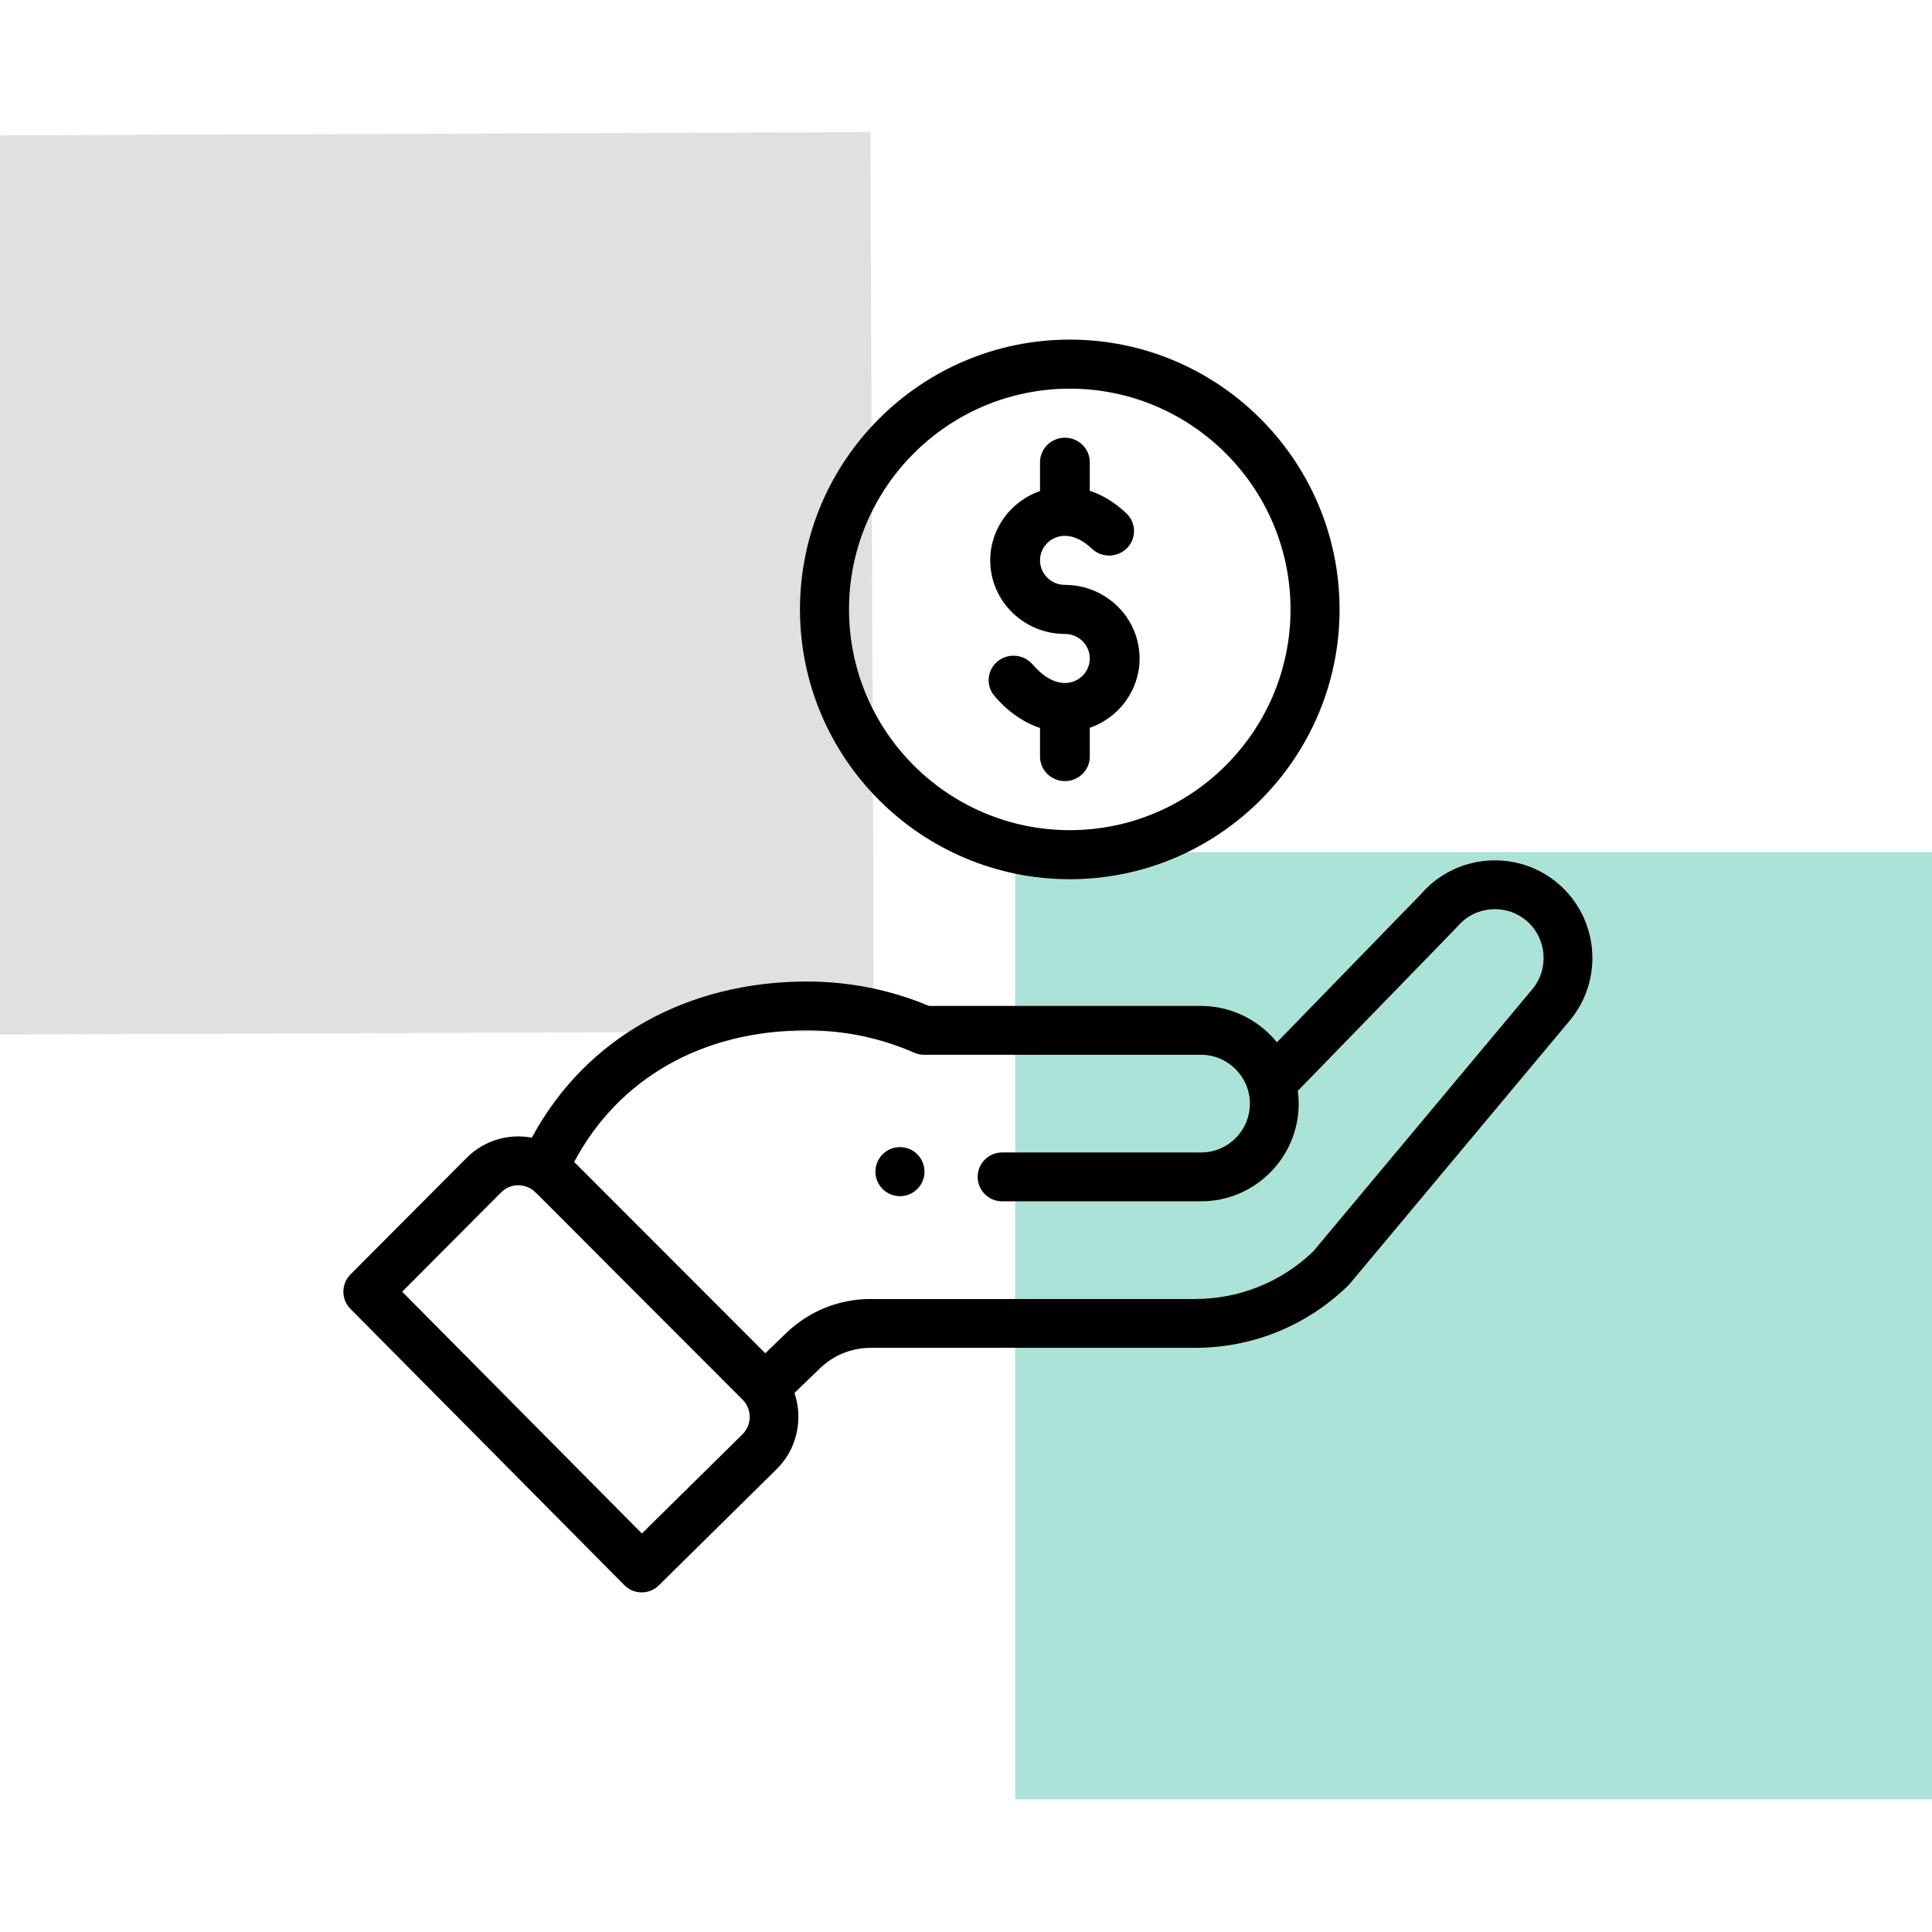 <svg width="1080" height="1080" viewBox="0 0 1080 1080" fill="none" xmlns="http://www.w3.org/2000/svg">
<g clip-path="url(#clip0)">
<rect x="-2.109" y="75.654" width="488.697" height="502.659" transform="rotate(-0.214 -2.109 75.654)" fill="#C4C4C4" fill-opacity="0.53"/>
<rect x="567.484" y="476.34" width="514.688" height="529.453" fill="#00AA88" fill-opacity="0.33"/>
<path d="M512.783 664.662C518.135 659.3 518.135 650.622 512.783 645.26C507.426 639.913 498.747 639.913 493.385 645.26C488.038 650.622 488.038 659.3 493.385 664.662C498.747 670.008 507.426 670.008 512.783 664.662Z" fill="black"/>
<path d="M447.188 340.661C447.188 423.822 514.846 491.484 598.008 491.484C681.17 491.484 748.828 423.822 748.828 340.661C748.828 257.501 681.17 189.844 598.008 189.844C514.846 189.844 447.188 257.501 447.188 340.661V340.661ZM721.409 340.661C721.409 408.704 666.052 464.061 598.008 464.061C529.964 464.061 474.606 408.704 474.606 340.661C474.606 272.624 529.964 217.268 598.008 217.268C666.052 217.268 721.409 272.624 721.409 340.661Z" fill="black"/>
<path d="M349.032 886.119C354.317 891.454 362.923 891.512 368.278 886.231L434.395 821.028C445.627 809.784 449.043 793.136 444.103 778.665L458.325 764.935C465.982 757.531 476.064 753.451 486.721 753.451H668.013C700.176 753.451 730.576 741.086 753.621 718.635C754.57 717.713 746.423 727.319 877.302 570.732C896.714 547.743 893.81 513.221 870.822 493.767C847.979 474.495 813.759 477.264 794.294 499.859L713.823 582.654C703.661 570.135 688.166 562.331 671.424 562.331H519.353C497.714 553.269 474.753 548.681 451.062 548.681C385.393 548.681 328.053 579.043 297.281 635.968C284.317 633.509 270.644 637.435 260.807 647.282L195.932 712.416C190.636 717.734 190.625 726.338 195.911 731.672L349.032 886.119ZM451.057 575.981C471.945 575.981 492.14 580.19 511.093 588.49C512.82 589.247 514.68 589.636 516.561 589.636H671.424C686.21 589.636 698.7 601.707 698.7 616.936C698.7 631.994 686.466 644.241 671.424 644.241H560.159C552.629 644.241 546.523 650.354 546.523 657.891C546.523 665.433 552.629 671.541 560.159 671.541H671.424C701.503 671.541 725.972 647.047 725.972 616.936C725.972 614.536 725.801 612.157 725.492 609.799C803.337 529.698 814.313 518.443 814.782 517.883C824.502 506.398 841.755 504.942 853.233 514.629C864.721 524.353 866.176 541.614 856.43 553.162L734.114 699.539C716.253 716.704 692.802 726.151 668.013 726.151H486.721C468.955 726.151 452.139 732.952 439.382 745.29L427.793 756.486L320.956 649.543C345.925 602.652 392.779 575.981 451.057 575.981V575.981ZM280.107 666.575C284.604 662.073 291.51 661.262 296.993 664.655C299.354 666.095 292.576 659.918 415.111 782.409C420.562 787.866 420.269 796.561 415.185 801.649L358.82 857.236L224.824 722.076L280.107 666.575Z" fill="black"/>
<path d="M581.376 258.402V274.469C565.18 280.126 553.546 295.368 553.546 313.245C553.546 335.923 572.27 354.379 595.288 354.379C602.96 354.379 609.201 360.529 609.201 368.088C609.201 375.647 602.96 381.798 595.288 381.798C589.346 381.798 582.925 378.117 577.222 371.426C572.275 365.629 563.5 364.885 557.618 369.754C551.735 374.63 550.974 383.276 555.921 389.073C563.359 397.789 572.106 403.864 581.376 406.929V422.931C581.376 430.506 587.606 436.641 595.288 436.641C602.97 436.641 609.201 430.506 609.201 422.931V406.865C625.397 401.202 637.031 385.96 637.031 368.088C637.031 345.405 618.307 326.955 595.288 326.955C587.617 326.955 581.376 320.804 581.376 313.245C581.376 305.686 587.617 299.53 595.288 299.53C600.22 299.53 605.422 302.011 610.337 306.699C615.861 311.965 624.668 311.82 630.013 306.383C635.357 300.939 635.21 292.261 629.692 286.994C622.629 280.26 615.562 276.451 609.201 274.372V258.402C609.201 250.827 602.97 244.688 595.288 244.688C587.606 244.688 581.376 250.827 581.376 258.402V258.402Z" fill="black"/>
</g>
<defs>
<clipPath id="clip0">
<rect width="1080" height="1080" fill="white"/>
</clipPath>
</defs>
</svg>
